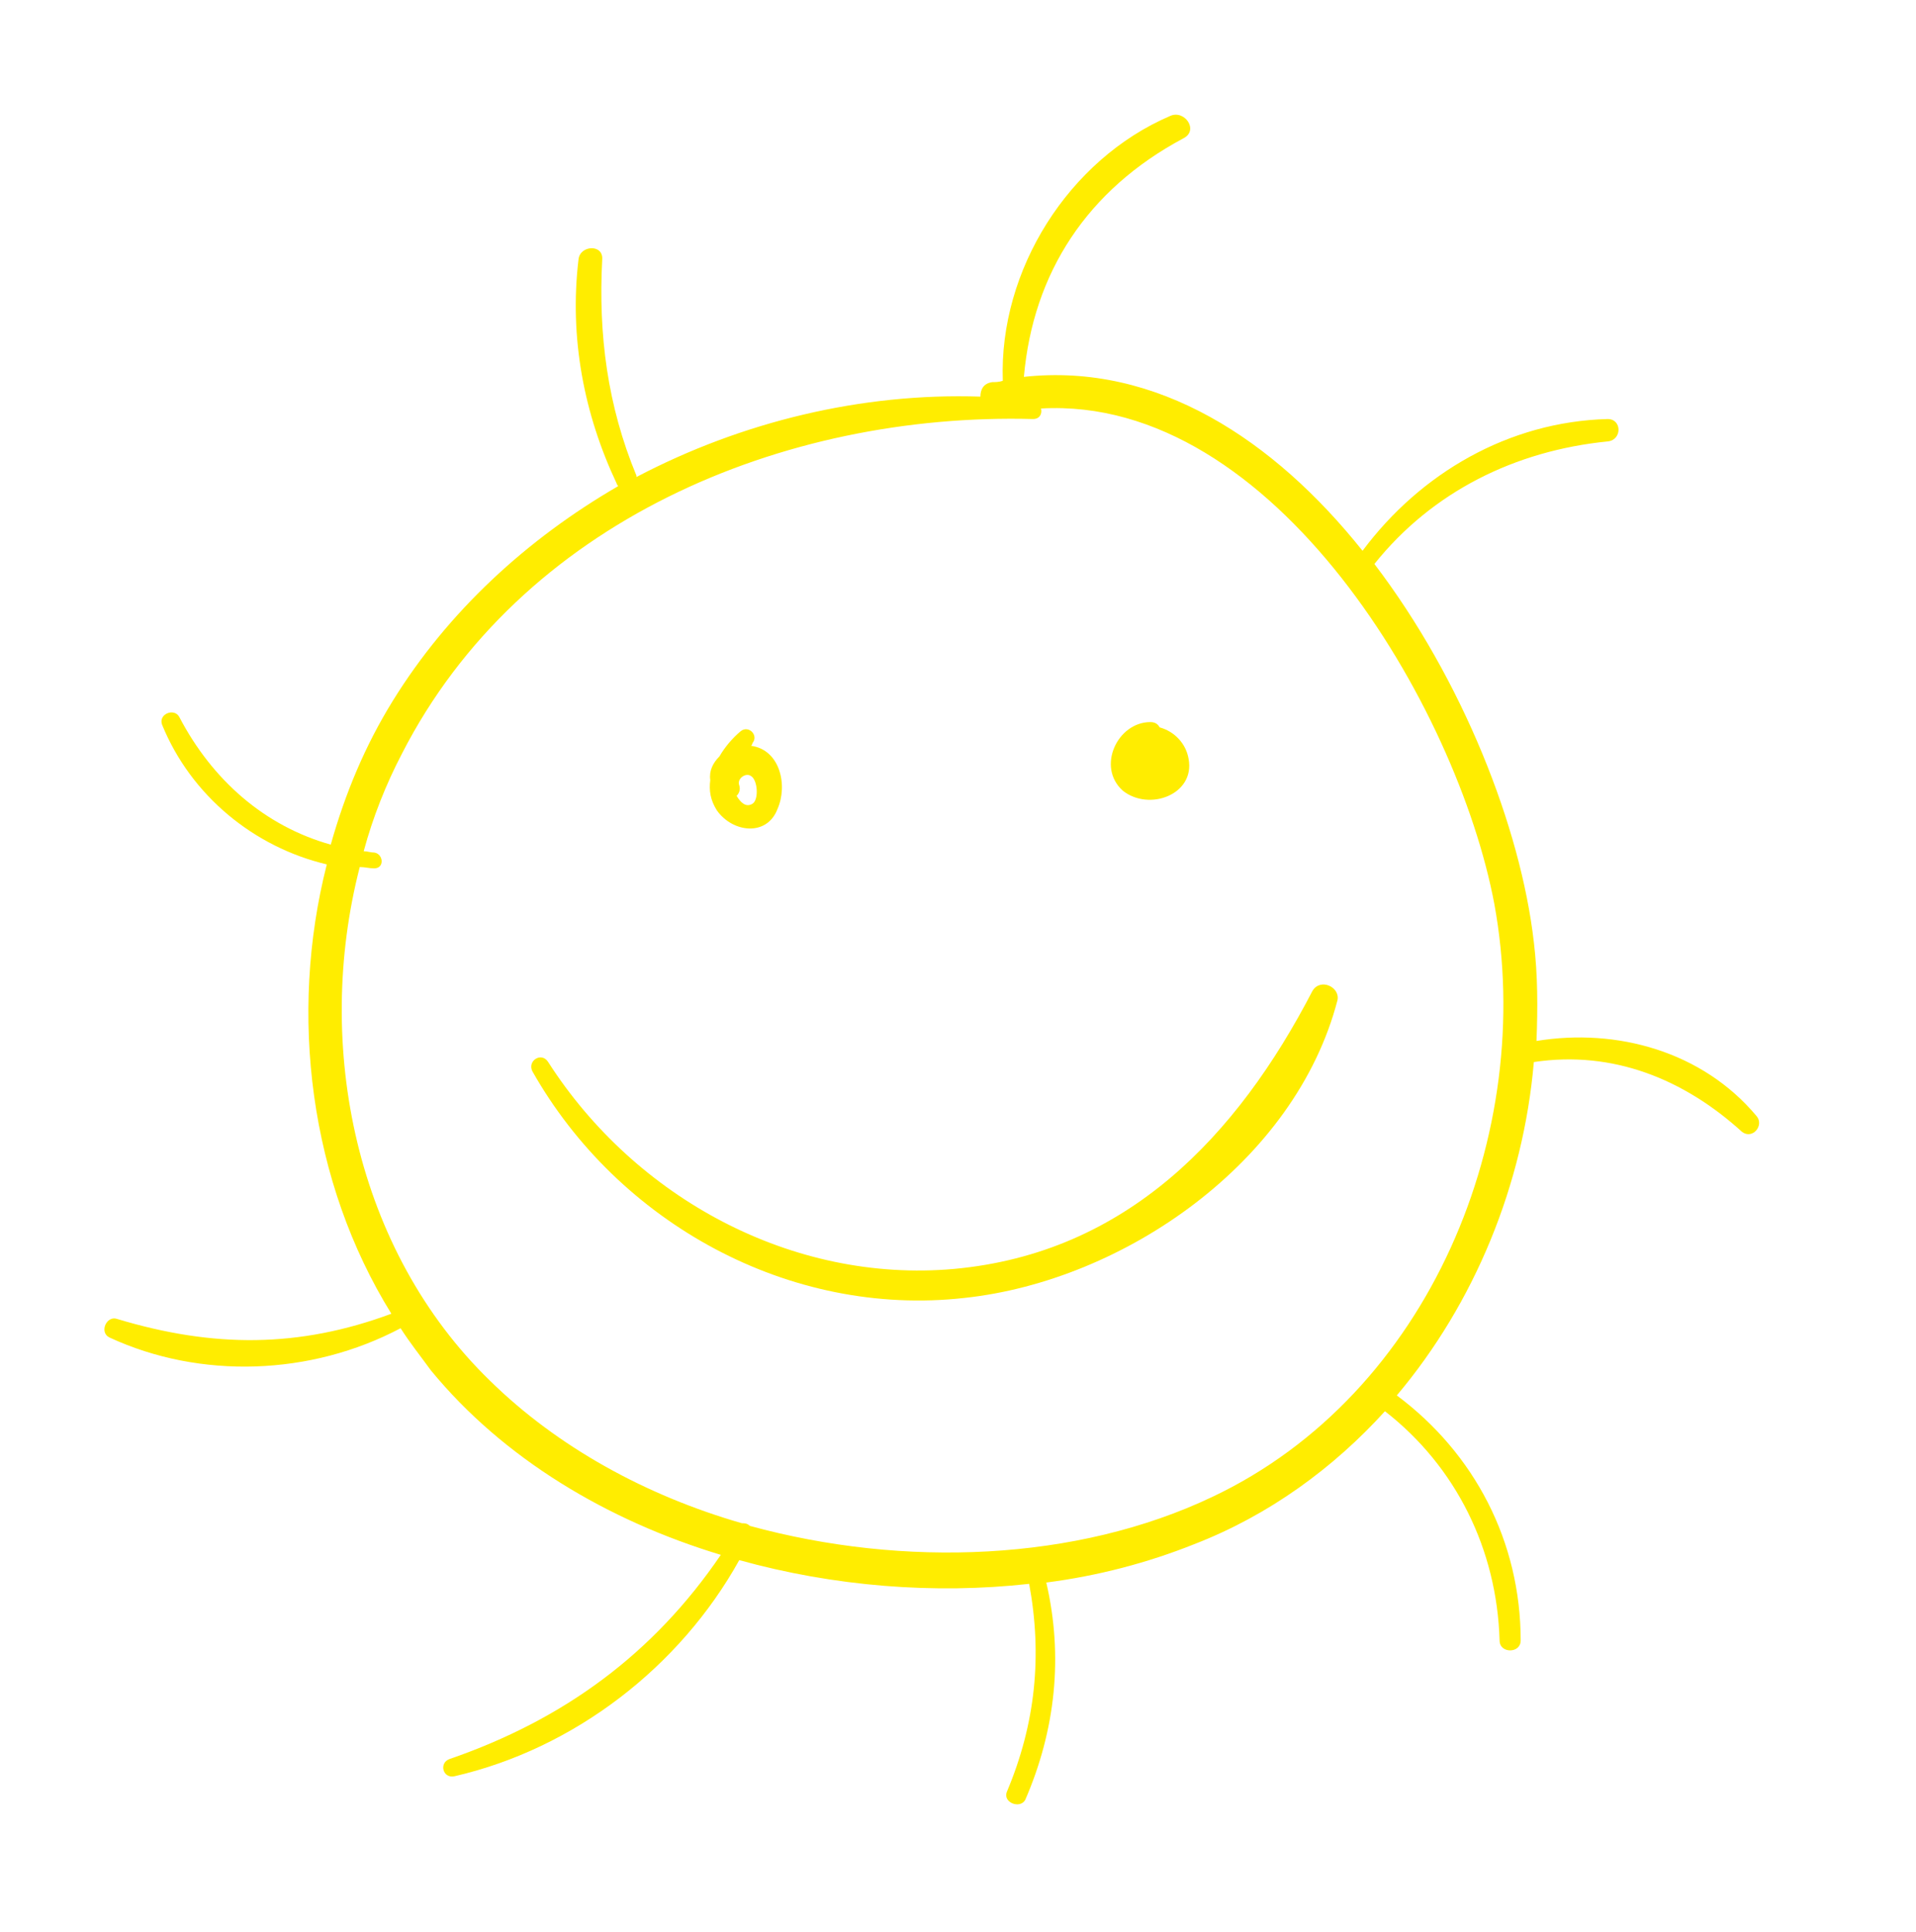 <?xml version="1.0" encoding="UTF-8"?> <svg xmlns="http://www.w3.org/2000/svg" xmlns:xlink="http://www.w3.org/1999/xlink" version="1.1" id="Слой_1" x="0px" y="0px" viewBox="0 0 145.4 146.6" style="enable-background:new 0 0 145.4 146.6;" xml:space="preserve"> <style type="text/css"> .st0{fill:#FFED00;} </style> <g> <path class="st0" d="M133.3,84.7c-4.1-4.9-10.6-6.7-16.7-5.7c0.1-2.5,0.1-5-0.2-7.5c-1-8.7-5.4-19.9-12.1-28.7 c4.4-5.5,10.7-8.6,17.7-9.3c1.1-0.1,1.1-1.7,0-1.7c-7.5,0.2-14.2,4.1-18.6,10c-6.7-8.4-15.6-14.3-25.7-13.2 c0.7-7.9,4.8-14.2,12.1-18.1c1.2-0.6,0.1-2.2-1-1.7c-7.7,3.3-13,11.7-12.7,20.1c-0.3,0.1-0.6,0.1-0.8,0.1c-0.7,0.1-0.9,0.6-0.9,1.1 c-9-0.3-18.1,1.9-26.1,6.1c0,0,0-0.1,0-0.1c-2.2-5.3-2.9-10.7-2.6-16.4c0.1-1.2-1.7-1.1-1.8,0c-0.7,5.9,0.4,11.7,2.9,17 c0,0.1,0.1,0.1,0.1,0.2C40,40.9,34,46.4,29.8,53.2c-2.1,3.4-3.6,7-4.7,10.9c-5-1.4-9-4.9-11.5-9.7c-0.4-0.7-1.6-0.2-1.3,0.6 c2.2,5.4,7,9.3,12.5,10.6c-2.9,11.4-1.3,24.1,4.9,34.1c-7,2.6-13.5,2.6-20.8,0.4c-0.8-0.3-1.4,1-0.6,1.4c6.9,3.2,15.3,2.9,22.1-0.7 c0.7,1.1,1.5,2.1,2.3,3.2c5.5,6.7,13.4,11.4,22,14c-5.1,7.5-11.9,12.5-20.6,15.5c-0.8,0.3-0.5,1.5,0.4,1.3 c9.1-2.1,17.1-8.3,21.6-16.4c7.2,2,14.8,2.6,22,1.8c1,5.4,0.5,10.6-1.7,15.8c-0.3,0.8,1,1.3,1.4,0.6c2.3-5.3,2.9-10.9,1.6-16.5 c3.9-0.5,7.7-1.5,11.2-2.9c5.7-2.2,10.6-5.8,14.5-10.1c5.4,4.2,8.5,10.5,8.7,17.4c0,1,1.6,1,1.6,0c0-7.5-3.5-14.2-9.4-18.6 c5.9-7,9.6-16,10.4-25.3c6-0.9,11.4,1.3,15.8,5.3C133,86.5,133.9,85.4,133.3,84.7z M92,113.6c-10.3,4.9-23.4,5.4-35.1,2.2 c-0.2-0.2-0.4-0.2-0.6-0.2c-7.3-2.1-14-5.8-19.1-10.8c-10.2-9.9-13.4-25.4-9.9-39c0.4,0,0.7,0.1,1.1,0.1c0.8,0,0.7-1.1,0-1.2 c-0.3,0-0.5-0.1-0.8-0.1c0.7-2.6,1.7-5.1,2.9-7.4c9-17.6,28.9-25.9,47.9-25.4c0.5,0,0.7-0.4,0.6-0.8c17.7-1,31.6,22.7,34.4,37.6 C116.6,86,108.5,105.8,92,113.6z"></path> <path class="st0" d="M57,56.6c0,0,0.1-0.1,0.1-0.2c0.5-0.6-0.3-1.4-0.9-0.9c-0.6,0.5-1.2,1.2-1.6,1.9c-0.5,0.5-0.8,1.1-0.7,1.8 c-0.1,0.8,0,1.5,0.5,2.3c1.2,1.7,3.8,2,4.6-0.1C59.8,59.6,59.2,56.9,57,56.6z M57.1,61c-0.5,0.3-0.9-0.1-1.2-0.6 c0.2-0.2,0.3-0.5,0.2-0.8c-0.2-0.5,0.5-1,0.9-0.7C57.5,59.2,57.6,60.7,57.1,61z"></path> <path class="st0" d="M90.2,57.6c-0.2-1.2-1.1-2.1-2.2-2.4c-0.1-0.2-0.3-0.4-0.7-0.4c-2.5,0-4.1,3.4-2.1,5.2 C87.2,61.6,90.7,60.3,90.2,57.6z"></path> <path class="st0" d="M99.6,75.2c-5.7,11-14.1,19.9-27.2,21.1c-12.3,1.1-24.2-5.4-30.8-15.7c-0.5-0.8-1.6-0.1-1.2,0.7 c6.5,11.5,19.5,18.7,32.8,17.2c12.1-1.3,25.1-10.3,28.3-22.6C101.7,74.9,100.2,74.2,99.6,75.2z"></path> </g> </svg> 